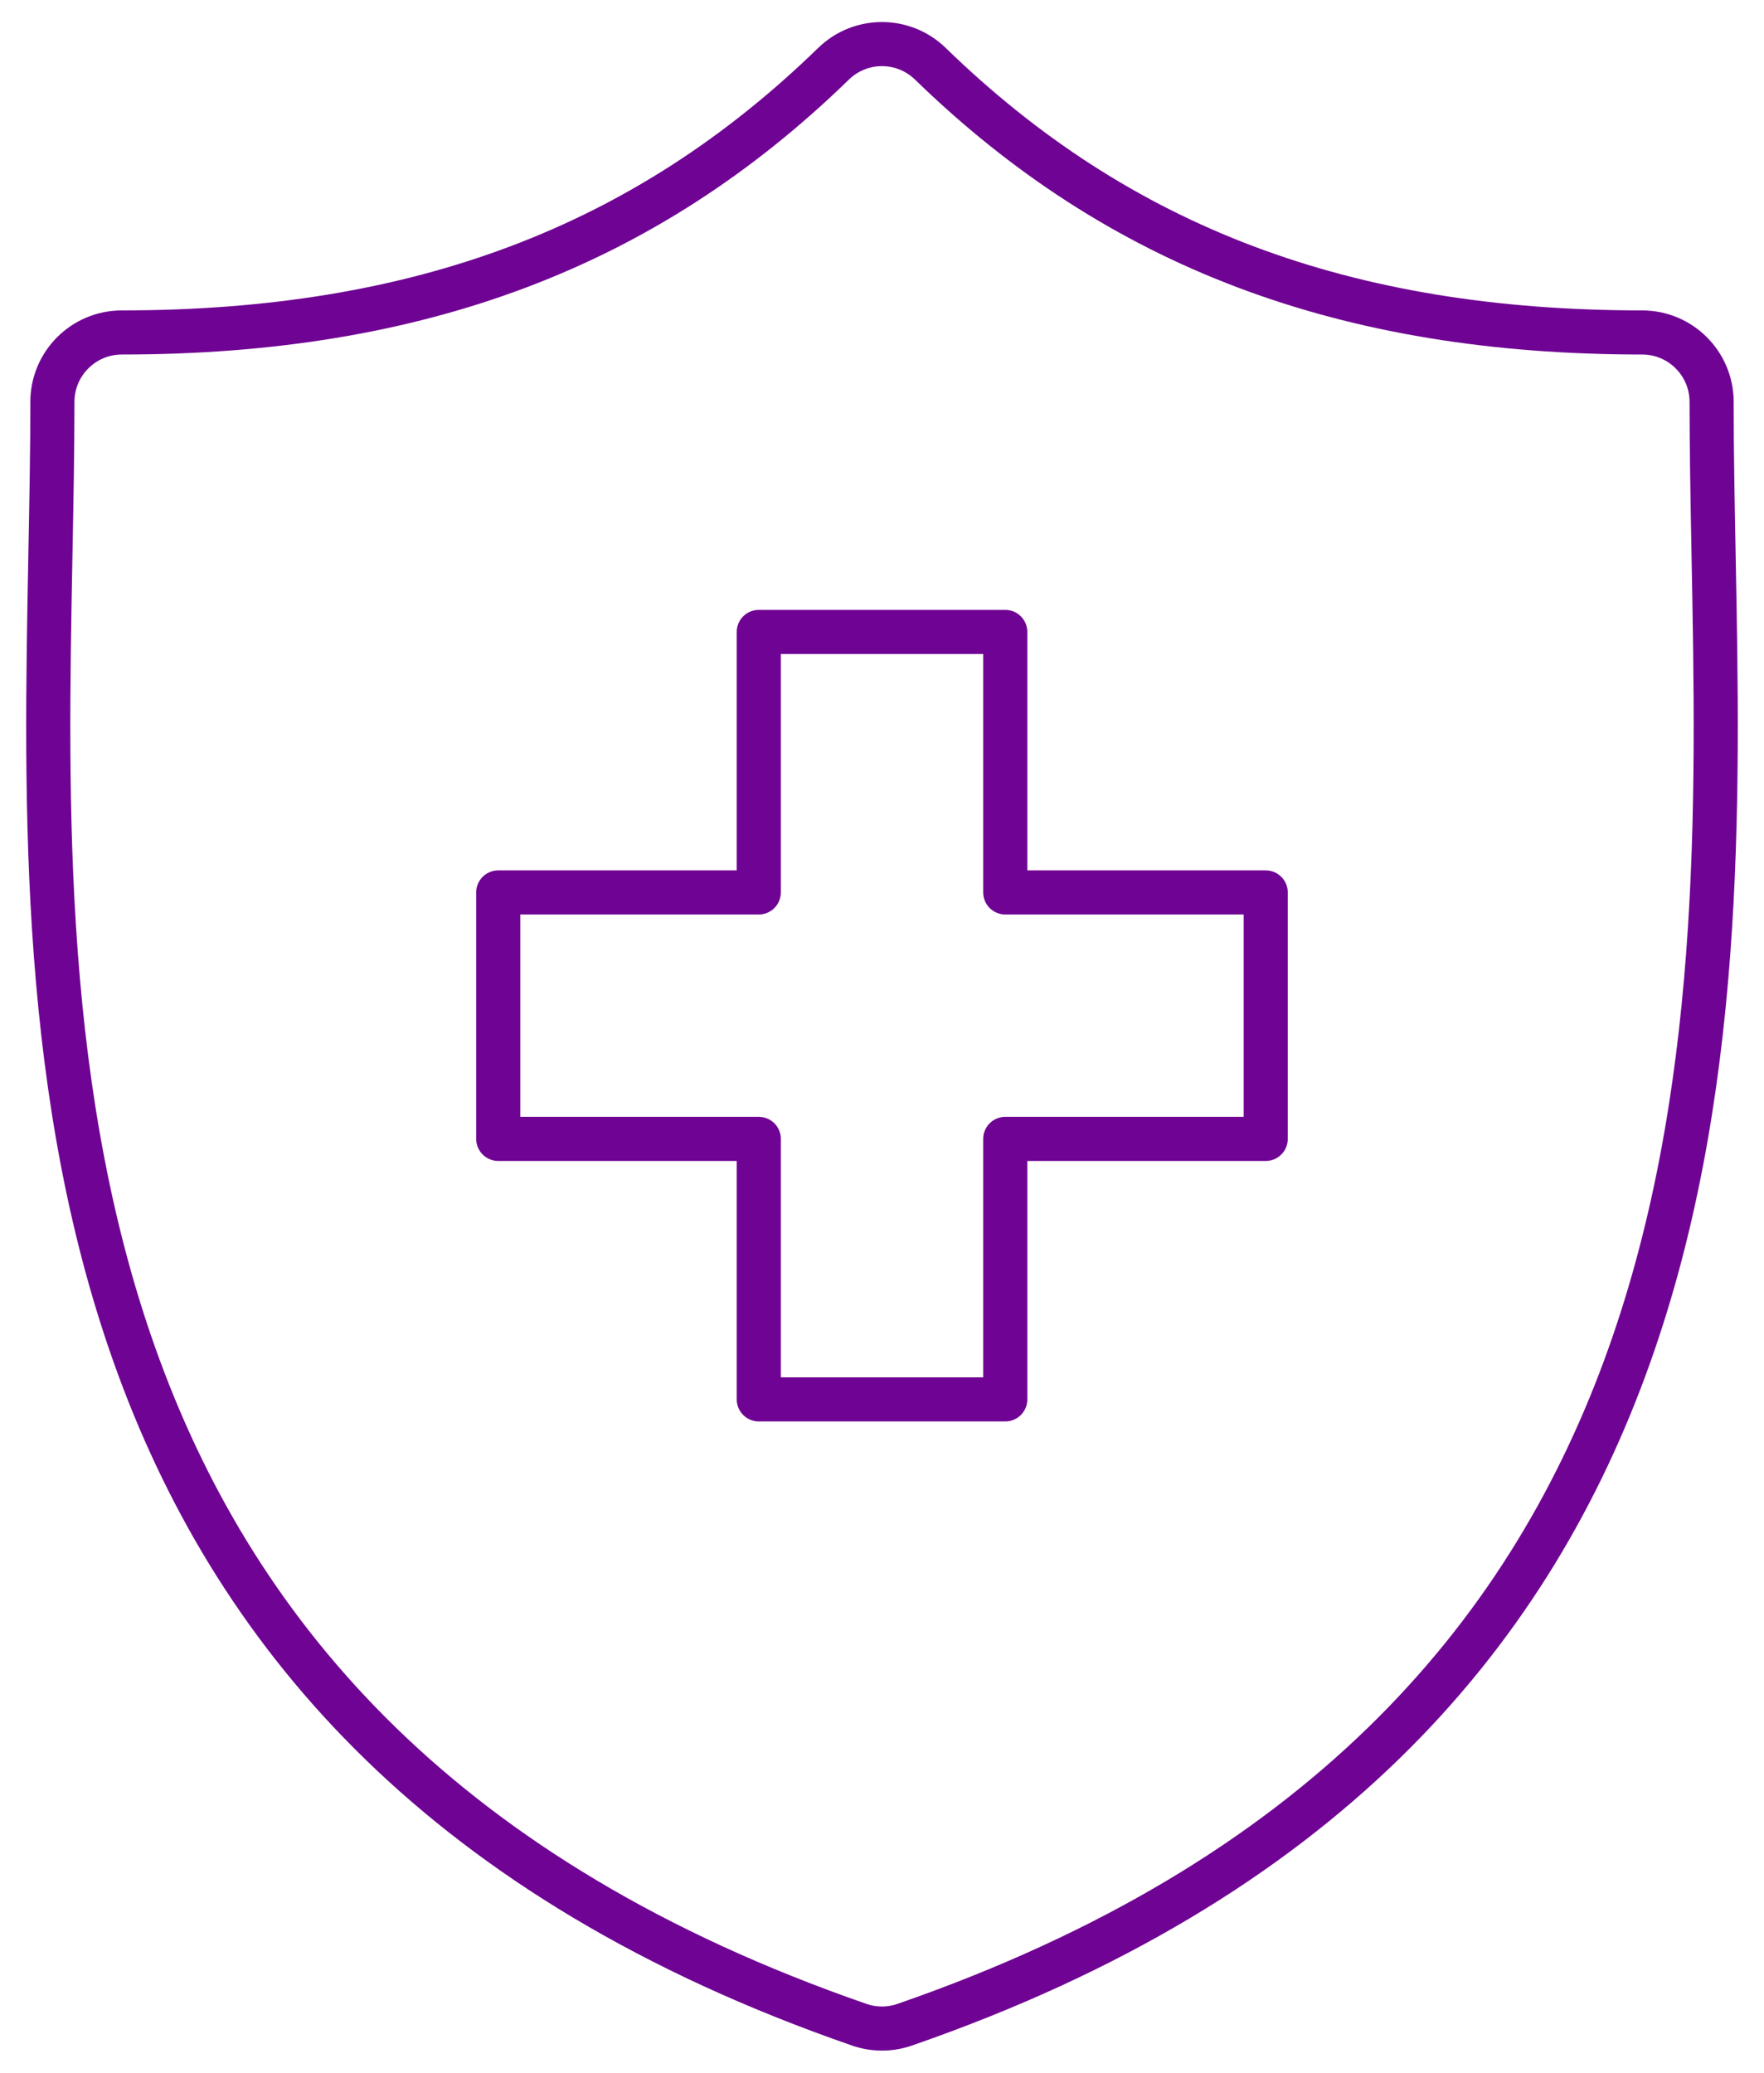 <?xml version="1.0" encoding="utf-8"?><svg width="40" height="47" viewBox="0 0 40 47" fill="none" xmlns="http://www.w3.org/2000/svg">
<path d="M38.857 12.587C38.834 11.372 38.812 10.224 38.812 9.114C38.812 8.244 38.107 7.539 37.237 7.539C30.501 7.539 25.372 5.603 21.097 1.446C20.485 0.851 19.512 0.851 18.901 1.446C14.627 5.603 9.499 7.539 2.763 7.539C1.893 7.539 1.188 8.244 1.188 9.114C1.188 10.224 1.166 11.372 1.143 12.588C0.927 23.894 0.631 39.379 19.483 45.913C19.817 46.029 20.181 46.029 20.515 45.913C39.368 39.378 39.073 23.893 38.857 12.587Z" stroke="#6F0393" stroke-miterlimit="10"/>
<path d="M22.795 20.237V14.33H17.206V20.237H11.298V25.826H17.206V31.733H22.795V25.826H28.701V20.237H22.795Z" stroke="#6F0393" stroke-miterlimit="10" stroke-linejoin="round"/>
</svg>
